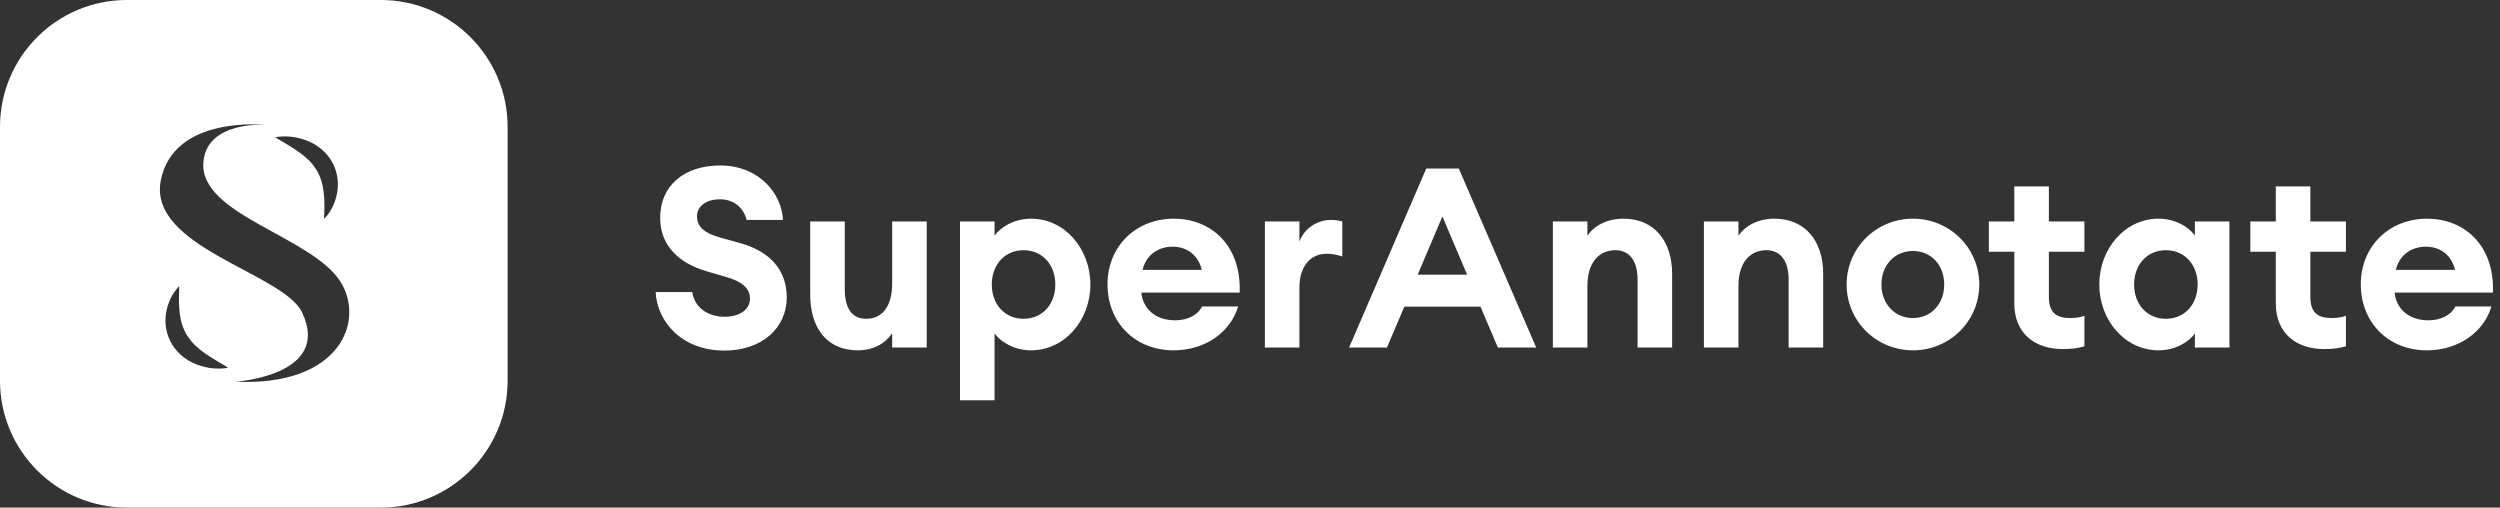 <svg width="921" height="187" viewBox="0 0 921 187" fill="none" xmlns="http://www.w3.org/2000/svg">
<rect x="0" y="0" width="921" height="187" fill="#333333" stroke="none"/>
<path fill-rule="evenodd" clip-rule="evenodd" d="M187.005 46.75V140.25C187.005 166.069 166.074 187 140.254 187H46.751C20.931 187 0 166.069 0 140.25V46.75C0 20.931 20.931 0 46.751 0H140.254C166.074 0 187.005 20.931 187.005 46.75ZM125.578 104.026C115.104 87.019 73.406 79.305 74.927 59.795C76.111 44.524 97.454 46.002 97.454 46.002C97.454 46.002 63.902 42.425 59.231 66.496C54.437 91.18 104.306 100.509 111.274 115.074C122.415 138.374 86.779 140.616 86.779 140.616C125.19 142.393 134.442 118.415 125.578 104.026ZM66.056 105.411C65.869 109.095 65.824 112.443 66.231 115.552C66.626 118.655 67.519 121.391 69.026 123.73C69.79 124.896 70.663 126.016 71.718 127.045C72.791 128.058 73.95 129.068 75.269 129.98C75.897 130.481 76.622 130.871 77.294 131.361C78 131.803 78.724 132.237 79.455 132.705C80.199 133.129 80.956 133.58 81.72 134.053C82.496 134.482 83.279 134.961 84.062 135.492C82.884 135.694 81.687 135.794 80.497 135.794C77.954 135.794 75.412 135.34 72.934 134.446L71.575 133.919C71.129 133.714 70.702 133.476 70.255 133.253L69.596 132.909C69.382 132.784 69.181 132.637 68.968 132.502C68.554 132.219 68.127 131.956 67.719 131.65C66.115 130.419 64.659 128.89 63.546 127.125C62.42 125.368 61.657 123.384 61.269 121.383C60.887 119.376 60.868 117.354 61.159 115.432C61.456 113.509 62.032 111.677 62.841 109.982C63.669 108.299 64.685 106.709 66.056 105.411ZM104.94 50.243C107.476 50.243 110.025 50.696 112.503 51.59L113.861 52.118C114.301 52.322 114.735 52.56 115.175 52.784L115.835 53.127C116.055 53.252 116.255 53.398 116.469 53.535C116.883 53.817 117.31 54.08 117.711 54.386C119.322 55.618 120.771 57.146 121.89 58.911C123.016 60.667 123.78 62.653 124.168 64.653C124.549 66.66 124.562 68.683 124.271 70.604C123.974 72.528 123.404 74.36 122.596 76.055C121.768 77.737 120.752 79.327 119.38 80.625C119.568 76.942 119.613 73.593 119.205 70.485C118.811 67.382 117.918 64.645 116.411 62.307C115.647 61.141 114.774 60.021 113.719 58.99C112.639 57.978 111.487 56.969 110.161 56.057C109.54 55.556 108.815 55.166 108.142 54.676C107.437 54.234 106.712 53.799 105.981 53.331C105.231 52.908 104.48 52.456 103.717 51.983C102.934 51.554 102.158 51.076 101.368 50.544C102.552 50.342 103.743 50.243 104.94 50.243Z" fill="white"/>
<path fill-rule="evenodd" clip-rule="evenodd" d="M379.863 80.564C392.218 80.564 401.694 91.619 401.694 104.81C401.694 118.001 392.218 129.056 379.863 129.056C373.83 129.056 369.114 126.176 366.798 123.359L366.392 122.832V147.449H353.665V81.586H366.392V86.788C368.529 83.815 373.453 80.564 379.863 80.564ZM265.319 60.963C279.532 60.963 287.986 71.181 288.45 81.028H275.073C273.587 75.455 269.22 73.411 265.319 73.411C260.581 73.411 256.865 75.641 256.772 79.542C256.679 83.63 259.652 85.859 265.04 87.438L272.751 89.575C283.434 92.548 289.844 99.329 289.844 109.548C289.844 120.788 280.74 129.149 266.898 129.149C251.105 129.149 242.094 118.466 241.537 107.597H255.007C255.936 113.542 261.045 116.701 266.898 116.701C272.286 116.701 276.281 114.192 276.281 110.012C276.281 106.482 273.772 103.788 267.455 102.023L260.488 99.979C250.083 97.007 243.302 90.504 243.209 80.471C243.116 68.302 252.127 60.963 265.319 60.963ZM894.15 80.564C907.489 80.564 918.523 89.87 918.423 106.577L918.397 107.783H882.166C882.723 113.263 886.811 118.001 894.707 118.001C898.869 118.001 902.546 116.302 904.226 113.507L904.555 112.892H917.839C915.052 122.274 905.855 129.056 894.057 129.056C879.844 129.056 869.718 118.837 869.718 104.717C869.718 90.876 880.029 80.564 894.15 80.564ZM704.73 80.564C718.2 80.564 729.162 91.247 729.162 104.81C729.162 118.373 718.2 129.056 704.73 129.056C691.259 129.056 680.297 118.373 680.297 104.81C680.297 91.247 691.259 80.564 704.73 80.564ZM795.213 80.564C801.246 80.564 805.962 83.444 808.2 86.261L808.59 86.788V81.586H821.317V128.034H808.59V122.832C806.546 125.804 801.623 129.056 795.213 129.056C782.857 129.056 773.382 118.001 773.382 104.81C773.382 91.619 782.857 80.564 795.213 80.564ZM432.443 80.564C445.782 80.564 456.816 89.87 456.716 106.577L456.69 107.783H420.459C421.017 113.263 425.104 118.001 433.001 118.001C437.163 118.001 440.839 116.302 442.519 113.507L442.848 112.892H456.133C453.346 122.274 444.149 129.056 432.351 129.056C418.137 129.056 408.011 118.837 408.011 104.717C408.011 90.876 418.323 80.564 432.443 80.564ZM311.211 81.586V106.389C311.211 113.356 313.626 117.444 319.107 117.444C324.774 117.444 328.676 113.263 328.676 104.253V81.586H341.403V128.034H328.676V122.739C326.26 126.455 321.894 129.056 315.948 129.056C304.708 129.056 298.484 120.881 298.484 108.526V81.586H311.211ZM754.802 68.673V81.586H767.901V92.733H754.802V109.269C754.802 114.936 757.217 117.165 762.698 117.165C764.742 117.165 766.414 116.886 767.901 116.329V127.569C765.857 128.22 763.349 128.591 759.818 128.591C749.971 128.591 742.075 123.11 742.075 111.777V92.733H732.692V81.586H742.075V68.673H754.802ZM851.138 68.673V81.586H864.237V92.733H851.138V109.269C851.138 114.936 853.553 117.165 859.034 117.165C861.078 117.165 862.75 116.886 864.237 116.329V127.569C862.193 128.22 859.685 128.591 856.154 128.591C846.307 128.591 838.411 123.11 838.411 111.777V92.733H829.028V81.586H838.411V68.673H851.138ZM653.728 80.564C664.969 80.564 671.658 88.739 671.658 100.815V128.034H658.93V102.952C658.93 96.263 656.051 92.176 650.755 92.176C644.903 92.176 640.444 96.449 640.444 105.367V128.034H627.716V81.586H640.444V86.881C642.859 83.165 647.69 80.564 653.728 80.564ZM598.082 80.564C609.323 80.564 616.011 88.739 616.011 100.815V128.034H603.284V102.952C603.284 96.263 600.404 92.176 595.109 92.176C589.256 92.176 584.797 96.449 584.797 105.367V128.034H572.07V81.586H584.797V86.881C587.213 83.165 592.043 80.564 598.082 80.564ZM490.226 81.028C491.527 81.028 492.92 81.121 494.5 81.586V94.498C492.549 93.848 490.784 93.477 488.74 93.477C482.702 93.477 478.707 98.214 478.707 105.832V128.034H465.98V81.586H478.707V89.017C480.286 84.466 485.024 81.028 490.226 81.028ZM537.419 62.078L565.939 128.034H551.818L545.408 112.985H517.353L510.943 128.034H497.008L525.435 62.078H537.419ZM797.907 92.176C790.94 92.176 786.202 97.564 786.202 104.81C786.202 112.056 790.94 117.444 797.907 117.444C804.874 117.444 809.612 112.056 809.612 104.81C809.612 97.564 804.874 92.176 797.907 92.176ZM377.076 92.176C370.108 92.176 365.371 97.564 365.371 104.81C365.371 112.056 370.108 117.444 377.076 117.444C384.043 117.444 388.781 112.056 388.781 104.81C388.781 97.564 384.043 92.176 377.076 92.176ZM704.73 92.455C698.041 92.455 693.117 97.657 693.117 104.81C693.117 111.963 698.041 117.165 704.73 117.165C711.418 117.165 716.249 111.963 716.249 104.81C716.249 97.657 711.418 92.455 704.73 92.455ZM531.381 79.728L522.276 101.187H540.485L531.381 79.728ZM432.072 90.876C426.527 90.876 422.567 93.96 421.138 98.629L420.924 99.422H442.755C441.176 93.198 436.438 90.876 432.072 90.876ZM893.778 90.876C888.234 90.876 884.273 93.96 882.845 98.629L882.631 99.422H904.462C902.882 93.198 898.145 90.876 893.778 90.876Z" fill="white"/>
</svg>
